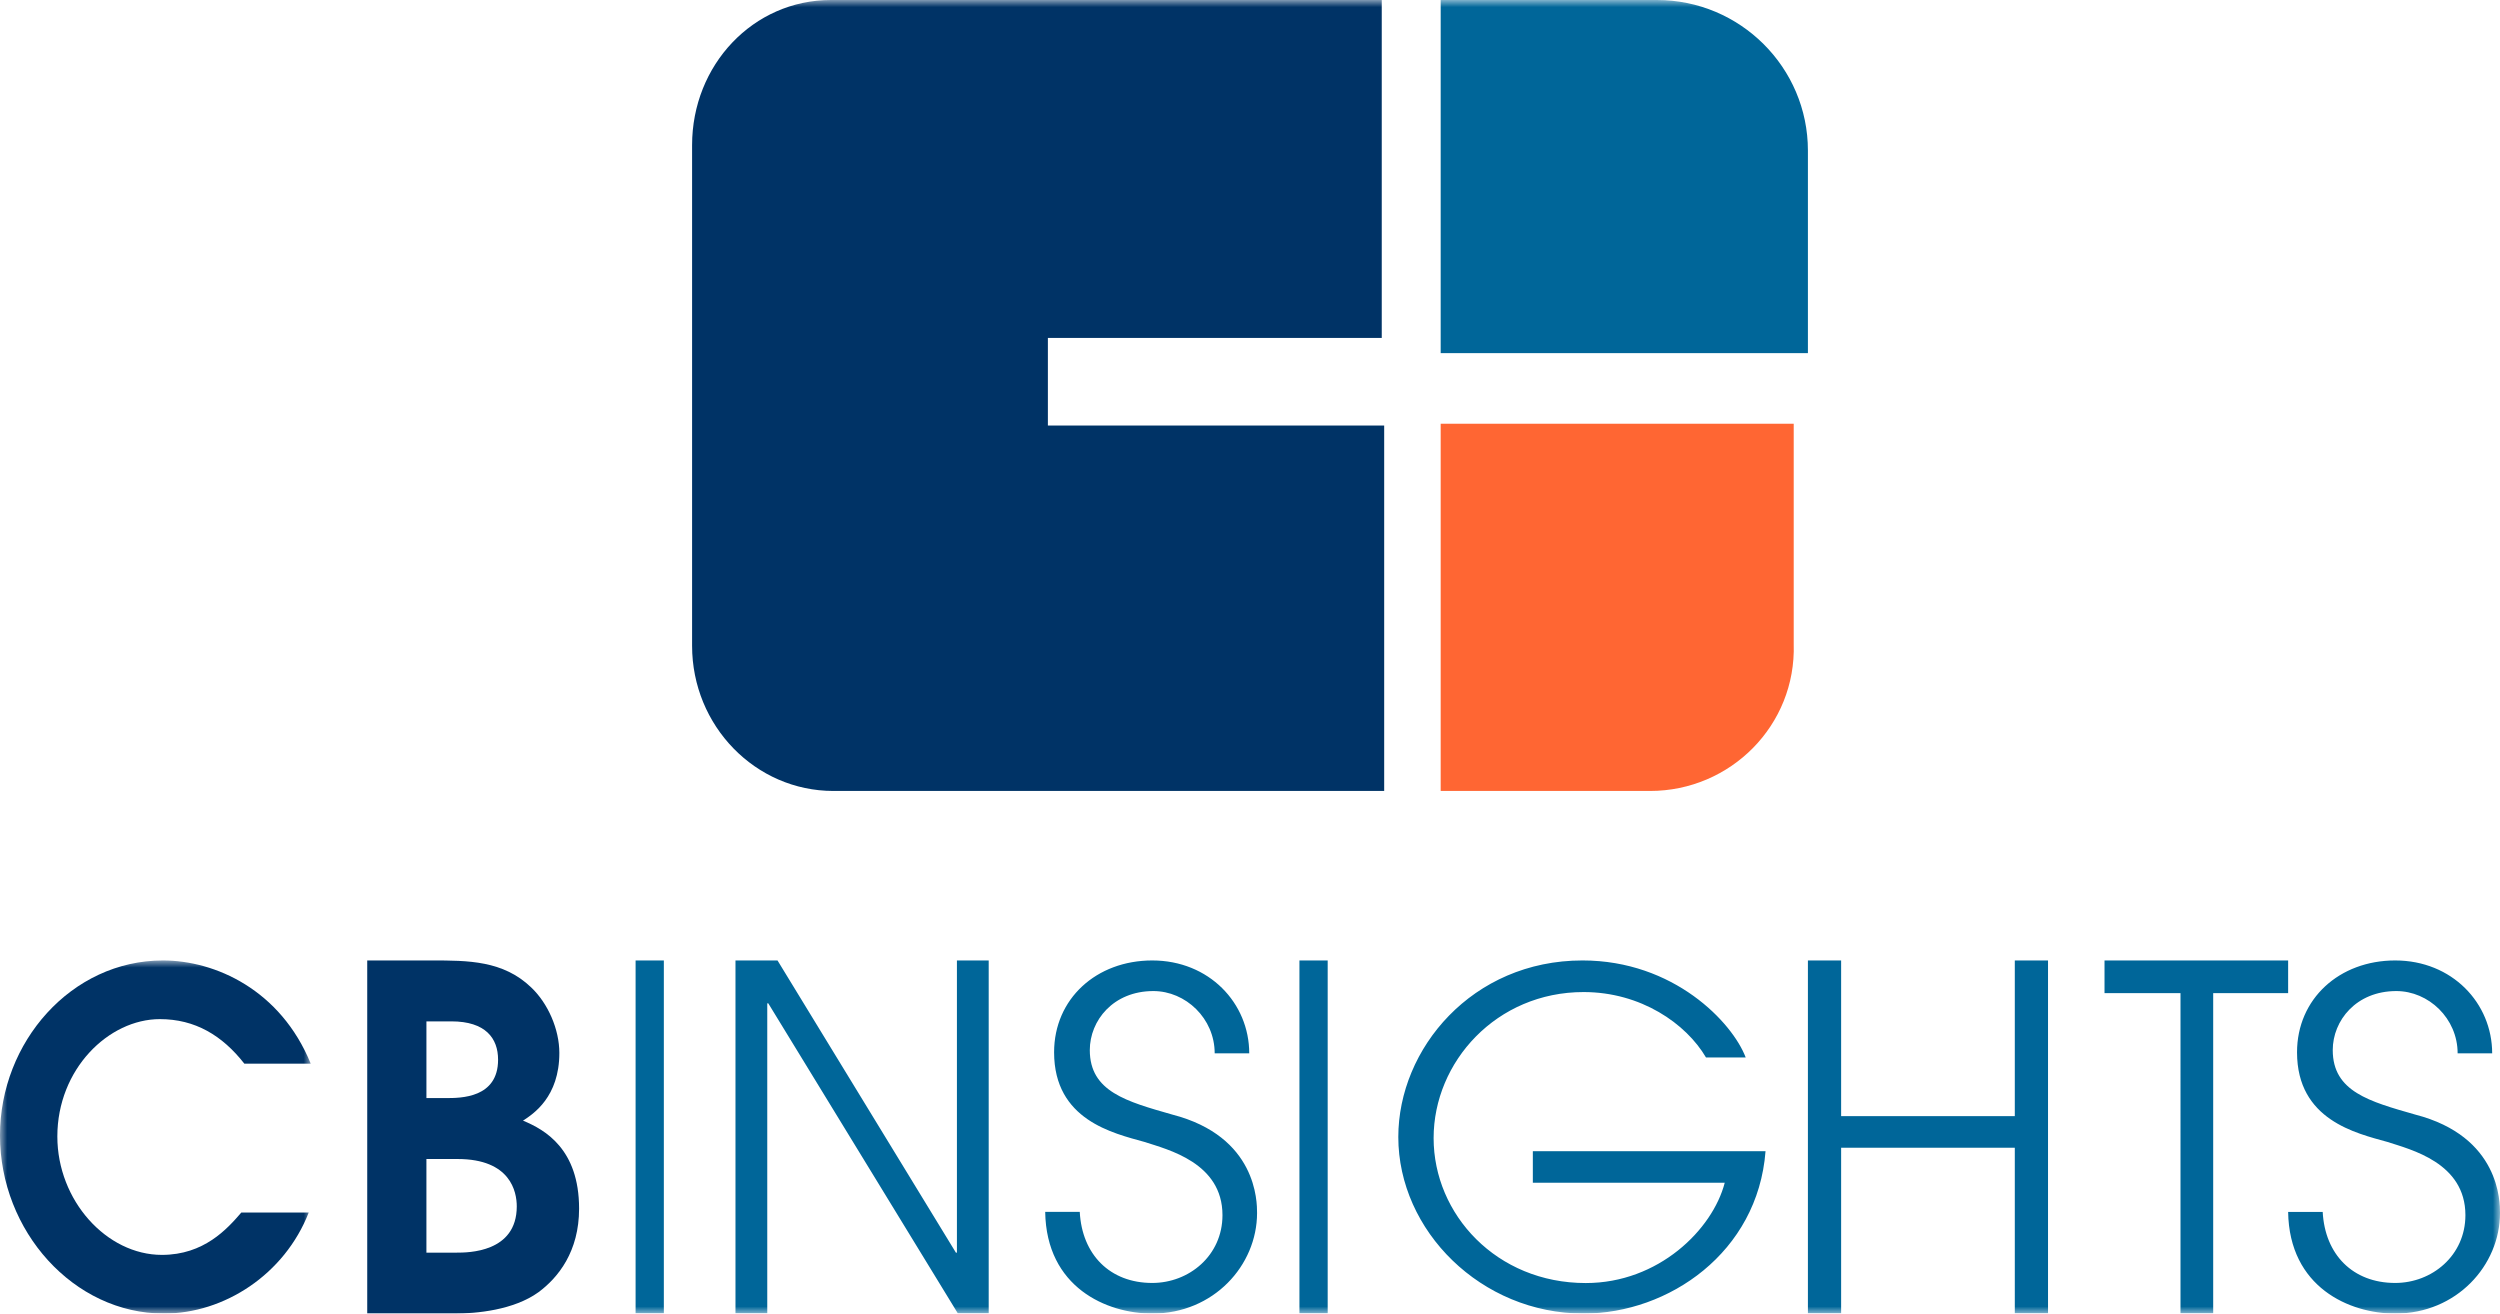 <svg width="177" height="93" viewBox="0 0 177 93" xmlns="http://www.w3.org/2000/svg" xmlns:xlink="http://www.w3.org/1999/xlink">
    <defs>
        <path id="b" d="M0 0h22v25H0z"/>
        <path id="d" d="M0 93h177V0H0z"/>
        <filter color-interpolation-filters="auto" id="a">
            <feColorMatrix in="SourceGraphic" values="0 0 0 0 1 0 0 0 0 1 0 0 0 0 1 0 0 0 1 0"/>
        </filter>
    </defs>
    <g transform="translate(-8 -77)" filter="url(#a)" fill="none" fill-rule="evenodd">
        <g transform="translate(8 77)">
            <g transform="translate(0 68)">
                <mask id="c" fill="#fff">
                    <use xlink:href="#b"/>
                </mask>
                <path d="M21.858 17.846C20.148 22.23 15.878 25 11.605 25 5.198 25-.001 19.153-.001 12.385 0 5.768 5.056 0 11.534 0 15.236 0 19.864 2.077 22 7.308h-4.7c-1.565-2-3.487-3.154-5.98-3.154-3.631 0-7.26 3.538-7.26 8.308 0 4.538 3.487 8.384 7.402 8.384 2.99 0 4.629-1.846 5.625-3h4.77z" fill="#036" mask="url(#c)"/>
            </g>
            <path d="M30.19 88.687h2.133c.81 0 4.264 0 4.264-3.275 0-1.038-.44-3.354-4.19-3.354H30.19v6.629zm0-10.943h1.397c1.03 0 3.677 0 3.677-2.716 0-1.517-.882-2.715-3.308-2.715h-1.765v5.431zM26 68h4.558c2.574 0 5.073 0 7.058 1.917 1.179 1.119 1.986 2.954 1.986 4.632 0 3.116-1.837 4.314-2.573 4.792 1.543.64 3.971 1.997 3.971 6.23 0 3.036-1.472 4.874-2.868 5.912C36.367 92.761 33.722 93 32.176 93H26V68z" fill="#036"/>
            <mask id="e" fill="#fff">
                <use xlink:href="#d"/>
            </mask>
            <path fill="#069" mask="url(#e)" d="M45 93h2V68h-2zM52 68h3.048l12.63 20.687h.072V68H70v25h-2.177L54.394 71.036h-.072V93h-2.25V68zM76.447 85.802c.157 3.018 2.131 5.031 5.132 5.031 2.604 0 4.972-1.935 4.972-4.8 0-3.714-3.867-4.643-5.526-5.185-2.21-.618-6.395-1.547-6.395-6.347 0-3.791 3-6.501 6.949-6.501 4.027 0 6.867 3.019 6.867 6.578H86c0-2.476-2.053-4.411-4.342-4.411-2.843 0-4.5 2.09-4.5 4.18 0 2.941 2.604 3.638 5.841 4.565C89 80.462 89 85.104 89 85.88 89 89.595 85.92 93 81.579 93c-3.237 0-7.5-1.858-7.579-7.198h2.447zM92 93h2V68h-2zM125 81.503C124.452 88.68 118.13 93 112.118 93 104.857 93 99 87.135 99 80.5c0-6.25 5.231-12.5 13.04-12.5 6.48 0 10.618 4.398 11.555 6.868h-2.811c-1.405-2.393-4.606-4.63-8.666-4.63-6.168 0-10.618 4.938-10.618 10.339 0 5.4 4.45 10.263 10.774 10.263 5.153 0 8.977-3.782 9.837-7.1h-13.586v-2.237H125zM128 68h2.352v11.022h12.296V68H145v25h-2.352V81.258h-12.296V93H128zM154.379 70.316H149V68h13v2.316h-5.306V93h-2.315zM164.447 85.802c.157 3.018 2.131 5.031 5.132 5.031 2.604 0 4.972-1.935 4.972-4.8 0-3.714-3.867-4.643-5.526-5.185-2.21-.618-6.395-1.547-6.395-6.347 0-3.791 3-6.501 6.949-6.501 4.027 0 6.867 3.019 6.867 6.578H174c0-2.476-2.053-4.411-4.342-4.411-2.843 0-4.5 2.09-4.5 4.18 0 2.941 2.604 3.638 5.841 4.565C177 80.462 177 85.104 177 85.88c0 3.716-3.08 7.121-7.421 7.121-3.237 0-7.5-1.858-7.579-7.198h2.447zM127.816 25H102V0h15.305C123.207 0 128 4.78 128 10.662V25h-.184z"/>
            <path d="M116.819 56H102V30h24.995v15.6c.178 5.737-4.464 10.4-10.176 10.4" fill="#F63" mask="url(#e)"/>
            <path d="M74.19 30.127v-6.203h23.638V0H58.835C53.313 0 49 4.608 49 10.278v35.444C49 51.394 53.485 56 59.007 56H98V30.127H74.19z" fill="#036" mask="url(#e)"/>
        </g>
    </g>
</svg>
